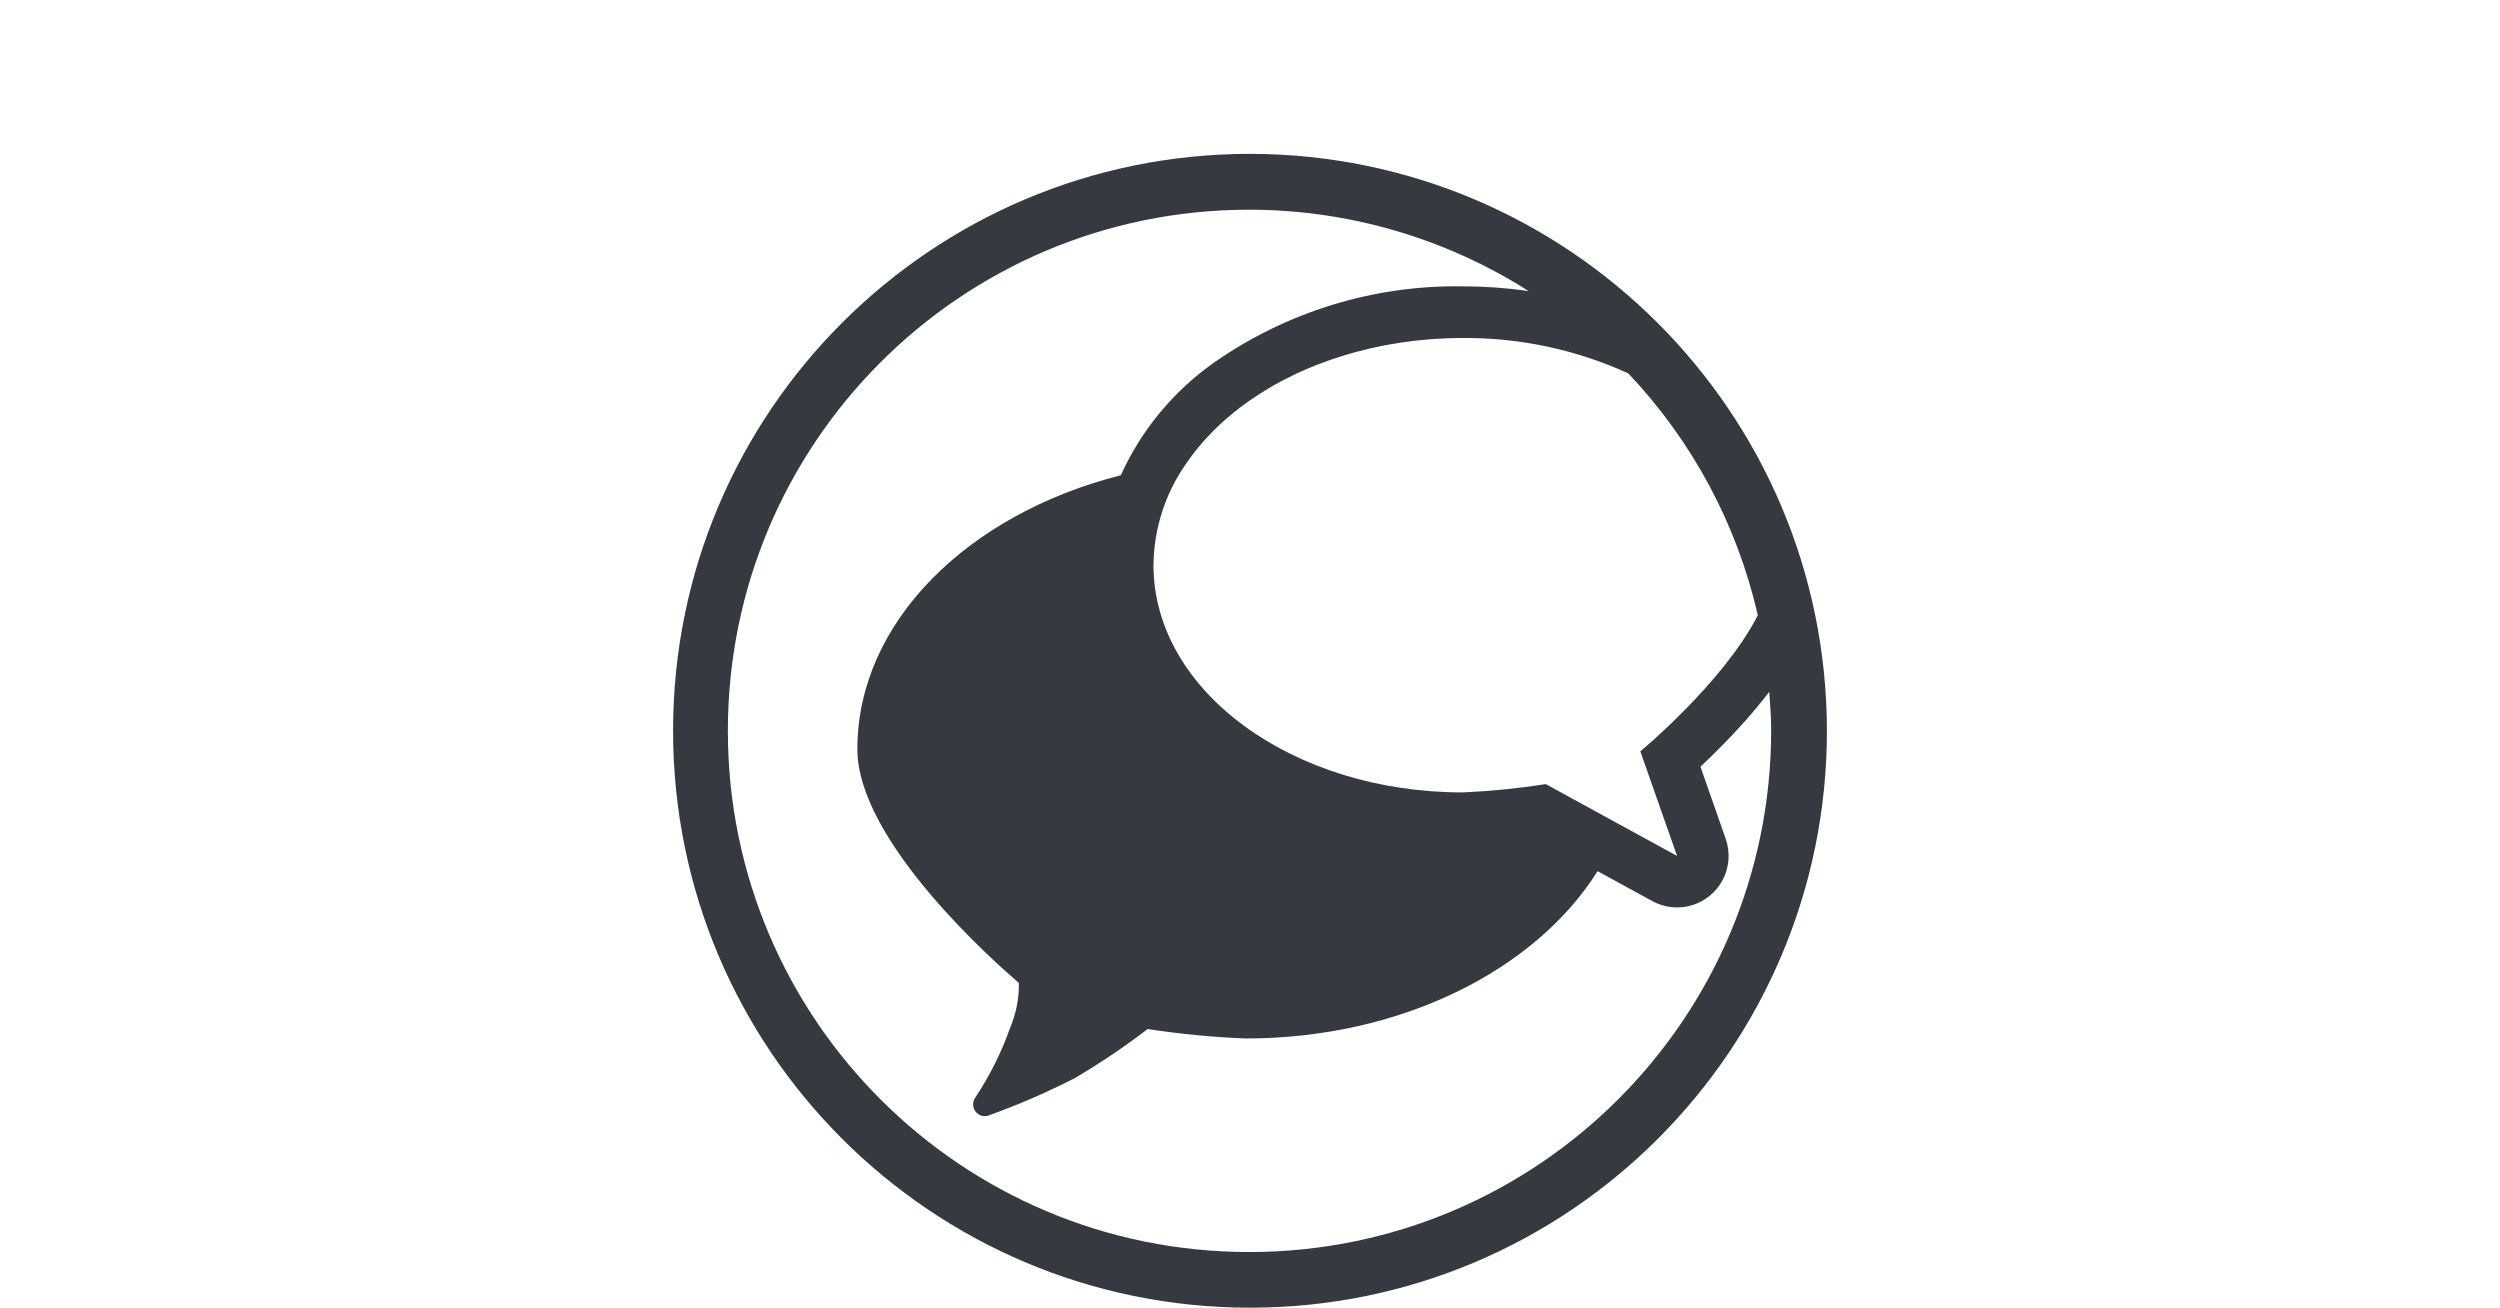 <?xml version="1.0" encoding="utf-8"?>
<!-- Generator: Adobe Illustrator 28.0.0, SVG Export Plug-In . SVG Version: 6.00 Build 0)  -->
<!DOCTYPE svg PUBLIC "-//W3C//DTD SVG 1.1//EN" "http://www.w3.org/Graphics/SVG/1.1/DTD/svg11.dtd">
<svg version="1.1" xmlns:x="http://ns.adobe.com/Extensibility/1.0/" xmlns:i="http://ns.adobe.com/AdobeIllustrator/10.0/" xmlns:graph="http://ns.adobe.com/Graphs/1.0/"
	 xmlns="http://www.w3.org/2000/svg" xmlns:xlink="http://www.w3.org/1999/xlink" x="0px" y="0px" width="130px" height="68px"
	 viewBox="0 0 130 68" style="enable-background:new 0 0 130 68;" xml:space="preserve">
<style type="text/css">
	.st0{fill-rule:evenodd;clip-rule:evenodd;fill:#E30513;}
	.st1{fill-rule:evenodd;clip-rule:evenodd;fill:#004F9E;}
	.st2{fill:#004F9E;}
	.st3{fill:#FFFFFF;}
	.st4{fill:#EFEFEF;}
	.st5{fill:#E30513;}
	.st6{fill:#343A40;}
	.st7{enable-background:new    ;}
	.st8{fill:#003B77;}
	.st9{fill-rule:evenodd;clip-rule:evenodd;fill:#003B77;}
</style>
<g id="Ebene_2">
</g>
<g id="Ebene_1">
</g>
<g id="Ebene_3">
	<path id="Pfad_1876" class="st6" d="M65,8C48.431,8,35,21.431,35,38s13.431,30,30,30s30-13.431,30-30
		C94.98,21.44,81.56,8.02,65,8 M87.207,44.508l-6.825-3.733c-1.428,0.223-2.868,0.367-4.312,0.431
		c-8.886,0-16.089-5.292-16.089-11.817c0.018-1.9,0.615-3.749,1.711-5.3c0.247-0.36,0.514-0.707,0.8-1.037l0.029-0.033
		c0.288-0.329,0.592-0.643,0.912-0.941c0.015-0.013,0.029-0.026,0.042-0.041c0.108-0.1,0.216-0.2,0.328-0.292l0.017-0.015
		c0.222-0.191,0.452-0.377,0.691-0.558l0.037-0.029c0.11-0.083,0.222-0.164,0.336-0.245l0.118-0.081
		c0.34-0.237,0.693-0.463,1.06-0.678c0.062-0.037,0.124-0.073,0.187-0.108c0.106-0.06,0.212-0.12,0.321-0.178l0.228-0.12
		c0.168-0.087,0.338-0.172,0.51-0.253c0.093-0.044,0.183-0.089,0.276-0.131l0.3-0.131l0.315-0.133
		c0.089-0.035,0.176-0.073,0.265-0.108c0.178-0.07,0.359-0.137,0.541-0.2l0.259-0.091c0.127-0.044,0.257-0.087,0.386-0.127
		c0.081-0.027,0.164-0.054,0.247-0.079c0.2-0.06,0.4-0.118,0.6-0.174l0.185-0.046c0.16-0.042,0.321-0.083,0.483-0.122l0.234-0.052
		c0.182-0.041,0.365-0.079,0.548-0.116l0.126-0.025c0.222-0.041,0.448-0.079,0.674-0.114c0.068-0.01,0.137-0.019,0.207-0.031
		c0.18-0.025,0.359-0.048,0.543-0.07l0.182-0.023c0.234-0.025,0.469-0.046,0.707-0.066l0.153-0.01
		c0.2-0.014,0.392-0.025,0.591-0.033c0.068,0,0.135-0.006,0.2-0.008c0.245-0.01,0.492-0.014,0.74-0.014
		c2.966-0.02,5.901,0.608,8.6,1.84c3.331,3.513,5.657,7.856,6.736,12.576c-1.773,3.486-6.109,7.08-6.109,7.08L87.207,44.508
		z M65,65.105c-14.967,0.028-27.123-12.082-27.151-27.049s12.082-27.123,27.049-27.151
		c5.166-0.01,10.228,1.458,14.588,4.229c-1.131-0.162-2.273-0.244-3.416-0.245c-4.633-0.073-9.171,1.321-12.964,3.982
		c-2.099,1.484-3.764,3.501-4.824,5.842c-7.959,2.02-13.7,7.64-13.7,14.243c0,4.788,7.19,11.122,8.4,12.157
		c0.011,0.804-0.145,1.602-0.458,2.343c-0.454,1.277-1.062,2.494-1.812,3.623c-0.193,0.276-0.126,0.656,0.15,0.85
		c0.103,0.072,0.225,0.111,0.35,0.11c0.068-0.001,0.136-0.013,0.2-0.037c1.522-0.547,3.008-1.19,4.448-1.925
		c1.325-0.776,2.601-1.635,3.82-2.569c1.687,0.262,3.388,0.426,5.094,0.492c8.092,0,15.081-3.565,18.3-8.7l2.847,1.557
		c1.298,0.711,2.927,0.235,3.638-1.063c0.365-0.667,0.43-1.458,0.178-2.176l-1.313-3.75
		c0.66-0.62,1.481-1.433,2.306-2.356c0.469-0.525,0.883-1.035,1.271-1.537c0.05,0.67,0.1,1.34,0.1,2.024
		C92.085,52.961,79.962,65.086,65,65.105"/>
</g>
</svg>
